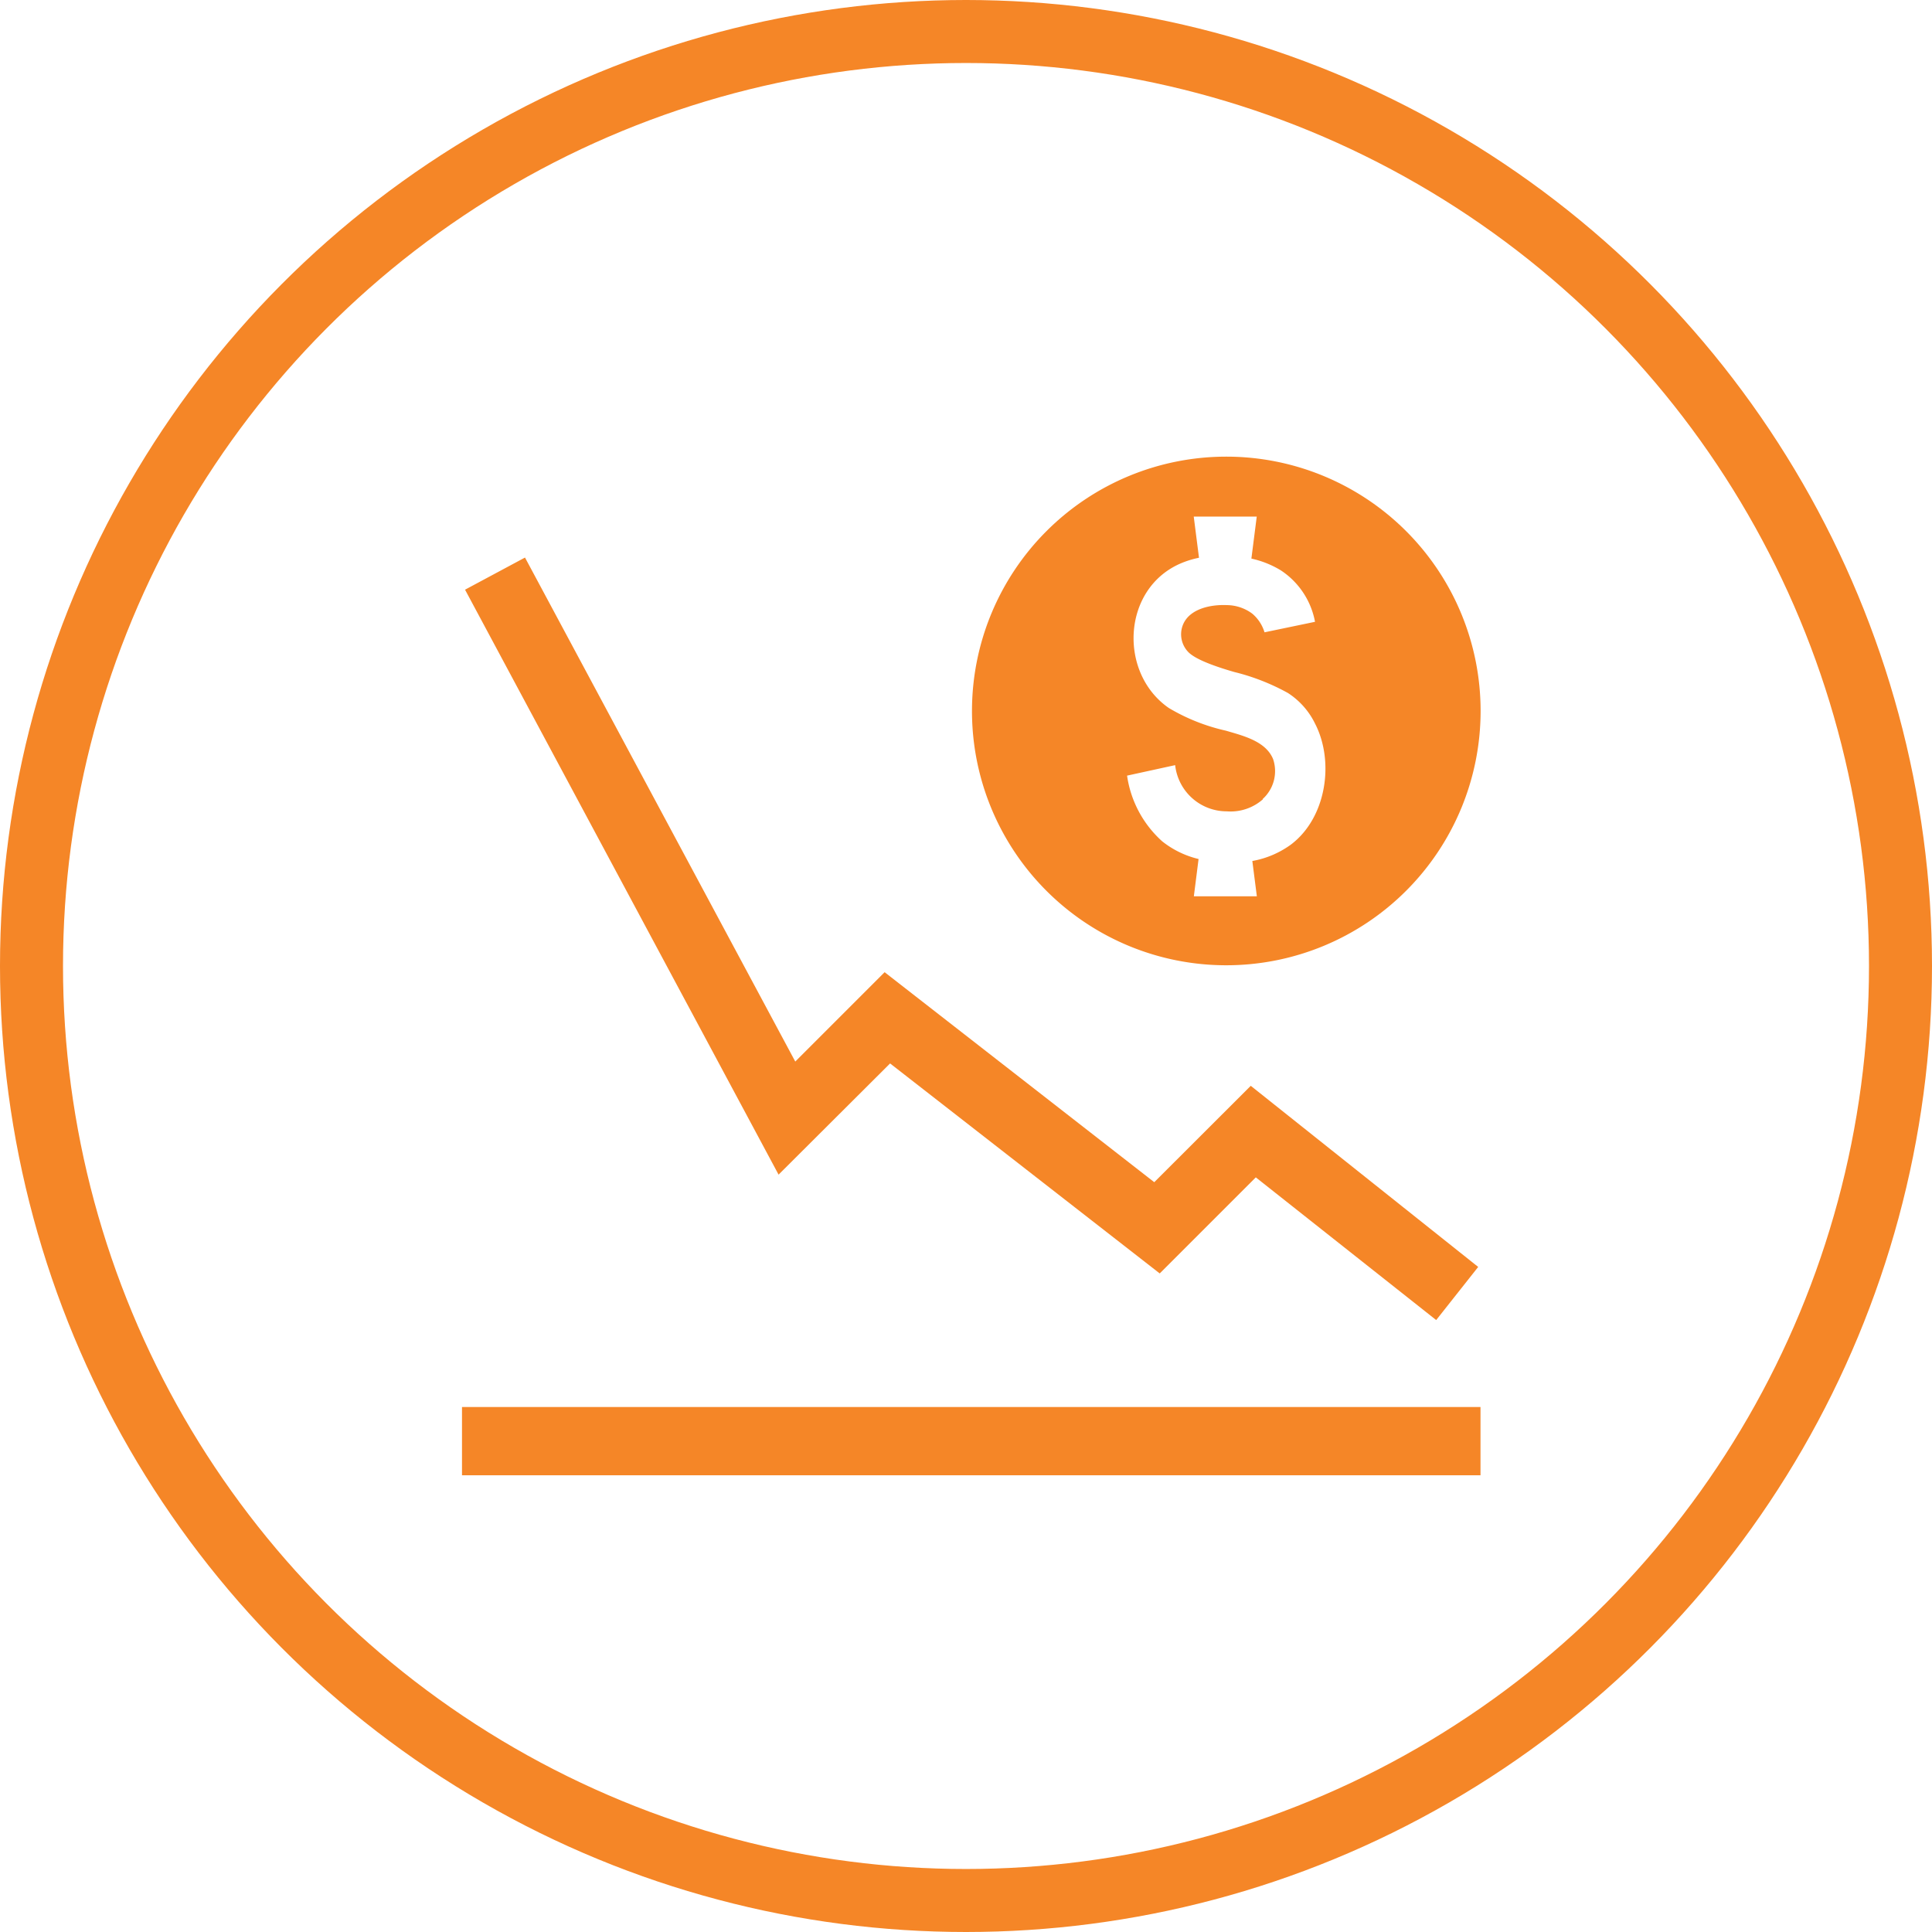 <?xml version="1.0" encoding="UTF-8"?> <svg xmlns="http://www.w3.org/2000/svg" viewBox="0 0 184 184"><defs><style>.cls-1{fill:none;stroke:#f58627;stroke-miterlimit:10;stroke-width:6px;}.cls-2{fill:#f58627;}</style></defs><title>Asset 21</title><g id="Layer_2" data-name="Layer 2"><g id="Layer_1-2" data-name="Layer 1"><circle class="cls-1" cx="92" cy="92" r="89"></circle><path class="cls-2" d="M44,140.5h97V134H44Zm76.29-64.39a4.64,4.64,0,0,1-3.45,1.16,4.94,4.94,0,0,1-4.92-4.4l-4.58,1a10.38,10.38,0,0,0,3.35,6.26,8.86,8.86,0,0,0,3.46,1.68l-.45,3.55h6L119.27,82a8.91,8.91,0,0,0,3.67-1.56c3.4-2.56,4.16-7.91,2.31-11.51A7.24,7.24,0,0,0,122.66,66a20.77,20.77,0,0,0-5.11-2q-3.47-1-4.36-1.88a2.43,2.43,0,0,1-.55-2.56c.59-1.57,2.63-2,4.2-1.93a4.11,4.11,0,0,1,2.42.81,3.74,3.74,0,0,1,1.17,1.78l4.81-1A7.51,7.51,0,0,0,122,54.33a9.12,9.12,0,0,0-2.82-1.13l.51-4h-6l.5,3.92a8.87,8.87,0,0,0-1.77.55c-5.57,2.42-5.91,10.44-1.1,13.76a18.53,18.53,0,0,0,5.44,2.16c1.66.49,3.79,1,4.49,2.71a3.58,3.58,0,0,1-1,3.8Zm-27.72-8.4a24.22,24.22,0,1,1,24.22,24.22A24.21,24.21,0,0,1,92.57,67.71ZM74.15,111.87,44.29,56.16,50,53.1l25.74,48,8.51-8.51,25.68,20,9.19-9.18,21.66,17.25-4,5.06L119.6,112.13l-9.15,9.15-25.68-20Z"></path></g></g></svg> 